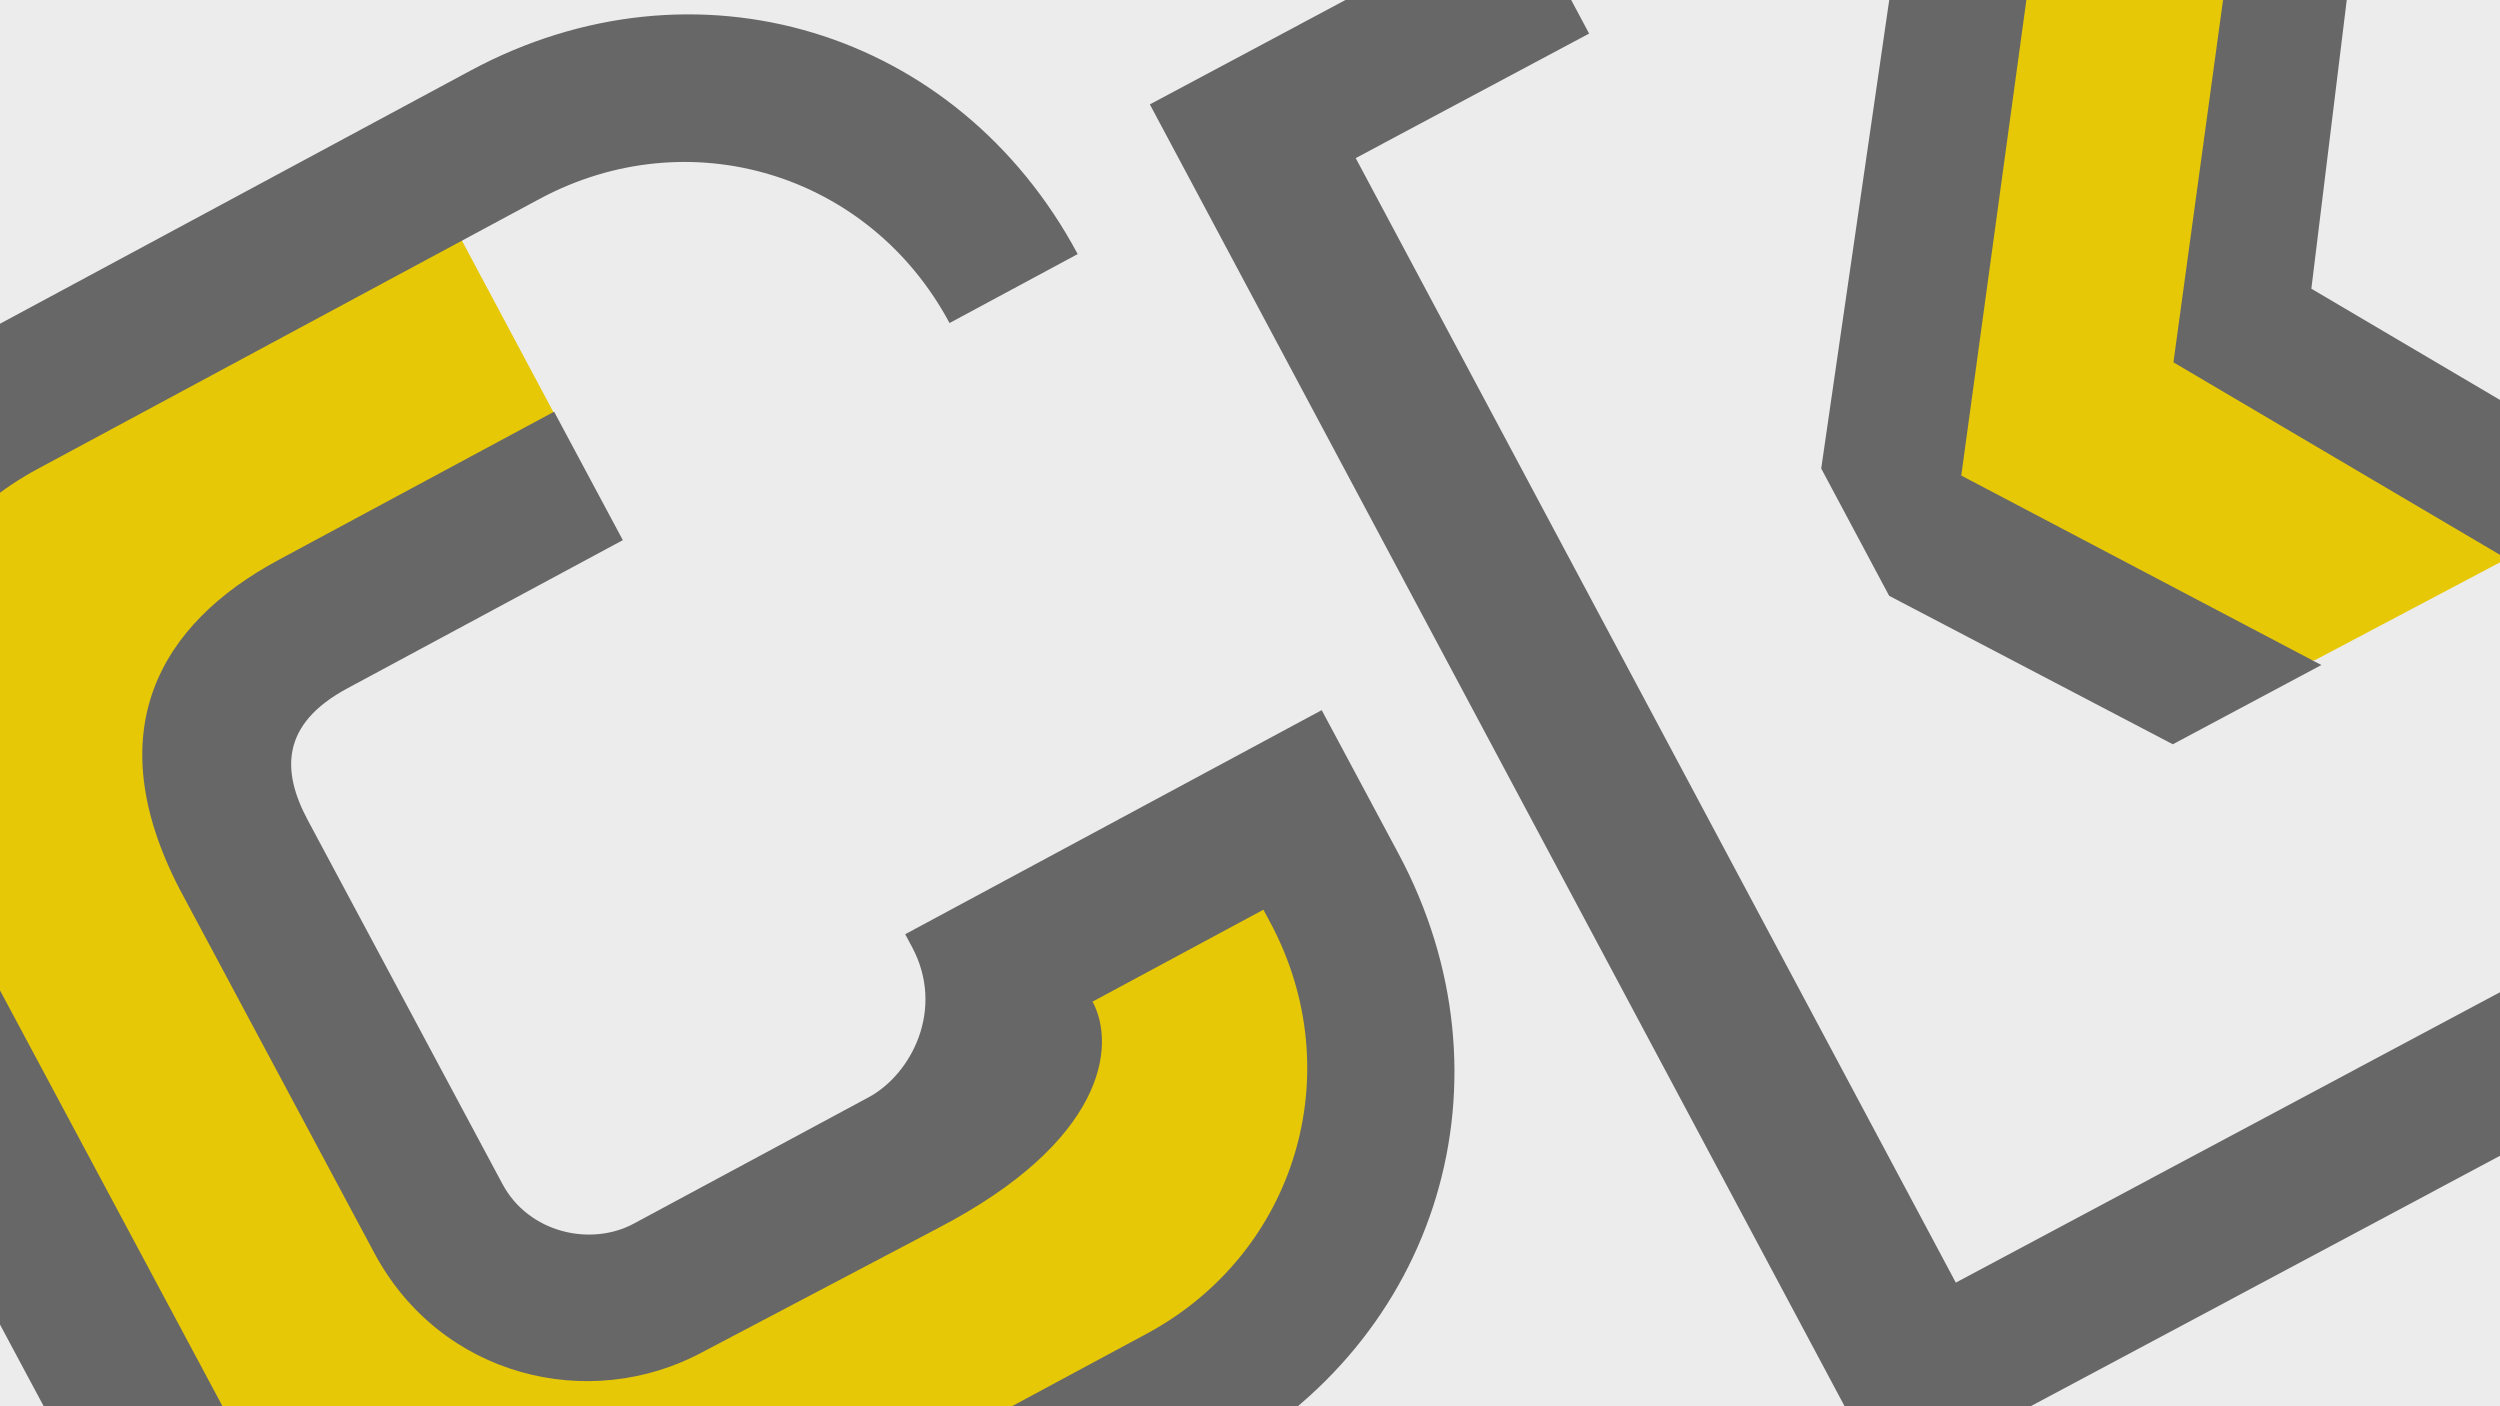 <svg width="100%" height="100%" viewBox="0 0 1920 1080" version="1.1" xmlns="http://www.w3.org/2000/svg" xmlns:xlink="http://www.w3.org/1999/xlink" xml:space="preserve" style="fill-rule:evenodd;clip-rule:evenodd;stroke-linejoin:round;stroke-miterlimit:2;">
    <rect x="0" y="0" width="1920" height="1080" fill="#333333" stroke="none"/>
    <g transform="matrix(3.428,-0.797,0.797,3.428,-2635.16,-476.383)">
        <g transform="matrix(0.778,0,0,0.778,-361.091,-406.814)">
            <path d="M2221.28,816.183L2221.28,1531.47C2221.28,1623.26 2146.75,1697.79 2054.95,1697.79L1339.67,1697.79C1247.87,1697.79 1173.35,1623.26 1173.35,1531.47L1173.35,816.183C1173.35,724.387 1247.87,649.86 1339.67,649.86L2054.95,649.86C2146.75,649.86 2221.28,724.387 2221.28,816.183Z" style="fill:rgb(236,236,236);"></path>
        </g>
        <g transform="matrix(0.221,0,0,0.221,473.245,161.485)">
            <path d="M1460.28,1154.3L1408.15,959.642L802.909,1112.76C802.909,1112.76 636.87,1354.26 682.995,1473.54C729.12,1592.82 854.105,2106.53 854.105,2106.53C854.105,2106.53 1044.94,2439.7 1268.89,2414.63C1492.83,2389.56 1937.55,2179.05 1937.55,2179.05C1937.55,2179.05 2198.07,1851.98 2099.15,1748.54L1779.25,1806.49L1715.13,1917.3L1315.93,2016.07L1163.38,1908.44L1041.43,1412.91L1274.68,1280.59L1476.89,1226.71L1447.36,1180.06L1460.28,1154.3Z" style="fill:rgb(230,200,6);"></path>
        </g>
        <g transform="matrix(0.221,0,0,0.221,473.245,161.485)">
            <path d="M3098.7,1785.63L3326.27,1725.65L3103.77,1456.91L3335.41,831.242L3311.6,741.719L2980.21,829.07L2736.89,1502.9L2833.57,1668.31L2985.43,1776.68L3098.7,1785.63Z" style="fill:rgb(230,200,6);"></path>
        </g>
        <g transform="matrix(21.122,-5.659,5.659,21.122,-14455.4,-12844.2)">
            <path d="M527.659,766.351L523.459,766.351L523.459,781.951L537.139,781.951L537.139,780.511L532.819,773.431L536.779,767.791L536.779,766.351L532.339,766.351L527.659,772.711L527.659,774.151L529.459,776.791L531.139,776.791L528.859,773.431L532.939,767.791L535.339,767.791L531.259,773.431L535.579,780.511L525.019,780.511L525.019,767.791L527.659,767.791L527.659,766.351Z" style="fill:rgb(103,103,103);fill-rule:nonzero;"></path>
        </g>
        <g transform="matrix(0.151,-0.041,0.074,0.275,542.123,326)">
            <path d="M1505.26,1019.69L1505.26,1030.85C1505.26,1084.81 1420.69,1116.45 1353.04,1116.45L980.956,1116.45C913.304,1116.45 845.652,1084.81 845.652,1042.02L845.652,725.69C845.652,682.893 876.095,651.261 980.956,651.261L1417.31,651.261L1417.31,539.616L980.956,539.616C791.53,539.616 646.078,589.856 642.695,725.69L642.695,1042.02C642.695,1149.94 801.678,1228.09 980.956,1228.09L1353.04,1229.95C1613.5,1231.81 1691.3,1172.27 1691.3,1133.19L1961.91,1133.19L1961.91,1144.36C1961.91,1274.61 1775.87,1376.95 1539.09,1376.95L744.174,1376.95C514.156,1376.95 355.174,1274.61 355.174,1144.36L355.174,623.349C355.174,493.097 507.391,390.756 744.174,390.756L1539.09,390.756C1775.87,390.756 1961.91,493.097 1961.91,623.349L2164.87,623.349C2164.87,427.971 1894.26,279.112 1539.09,279.112L744.174,279.112C389,279.112 135.304,427.971 135.304,623.349L135.304,1144.36C135.304,1339.74 389,1488.6 744.174,1488.6L1539.09,1488.6C1894.26,1488.6 2164.87,1339.74 2164.87,1144.36L2164.87,1019.69L1505.26,1019.69Z" style="fill:rgb(103,103,103);fill-rule:nonzero;"></path>
        </g>
    </g>
</svg>
